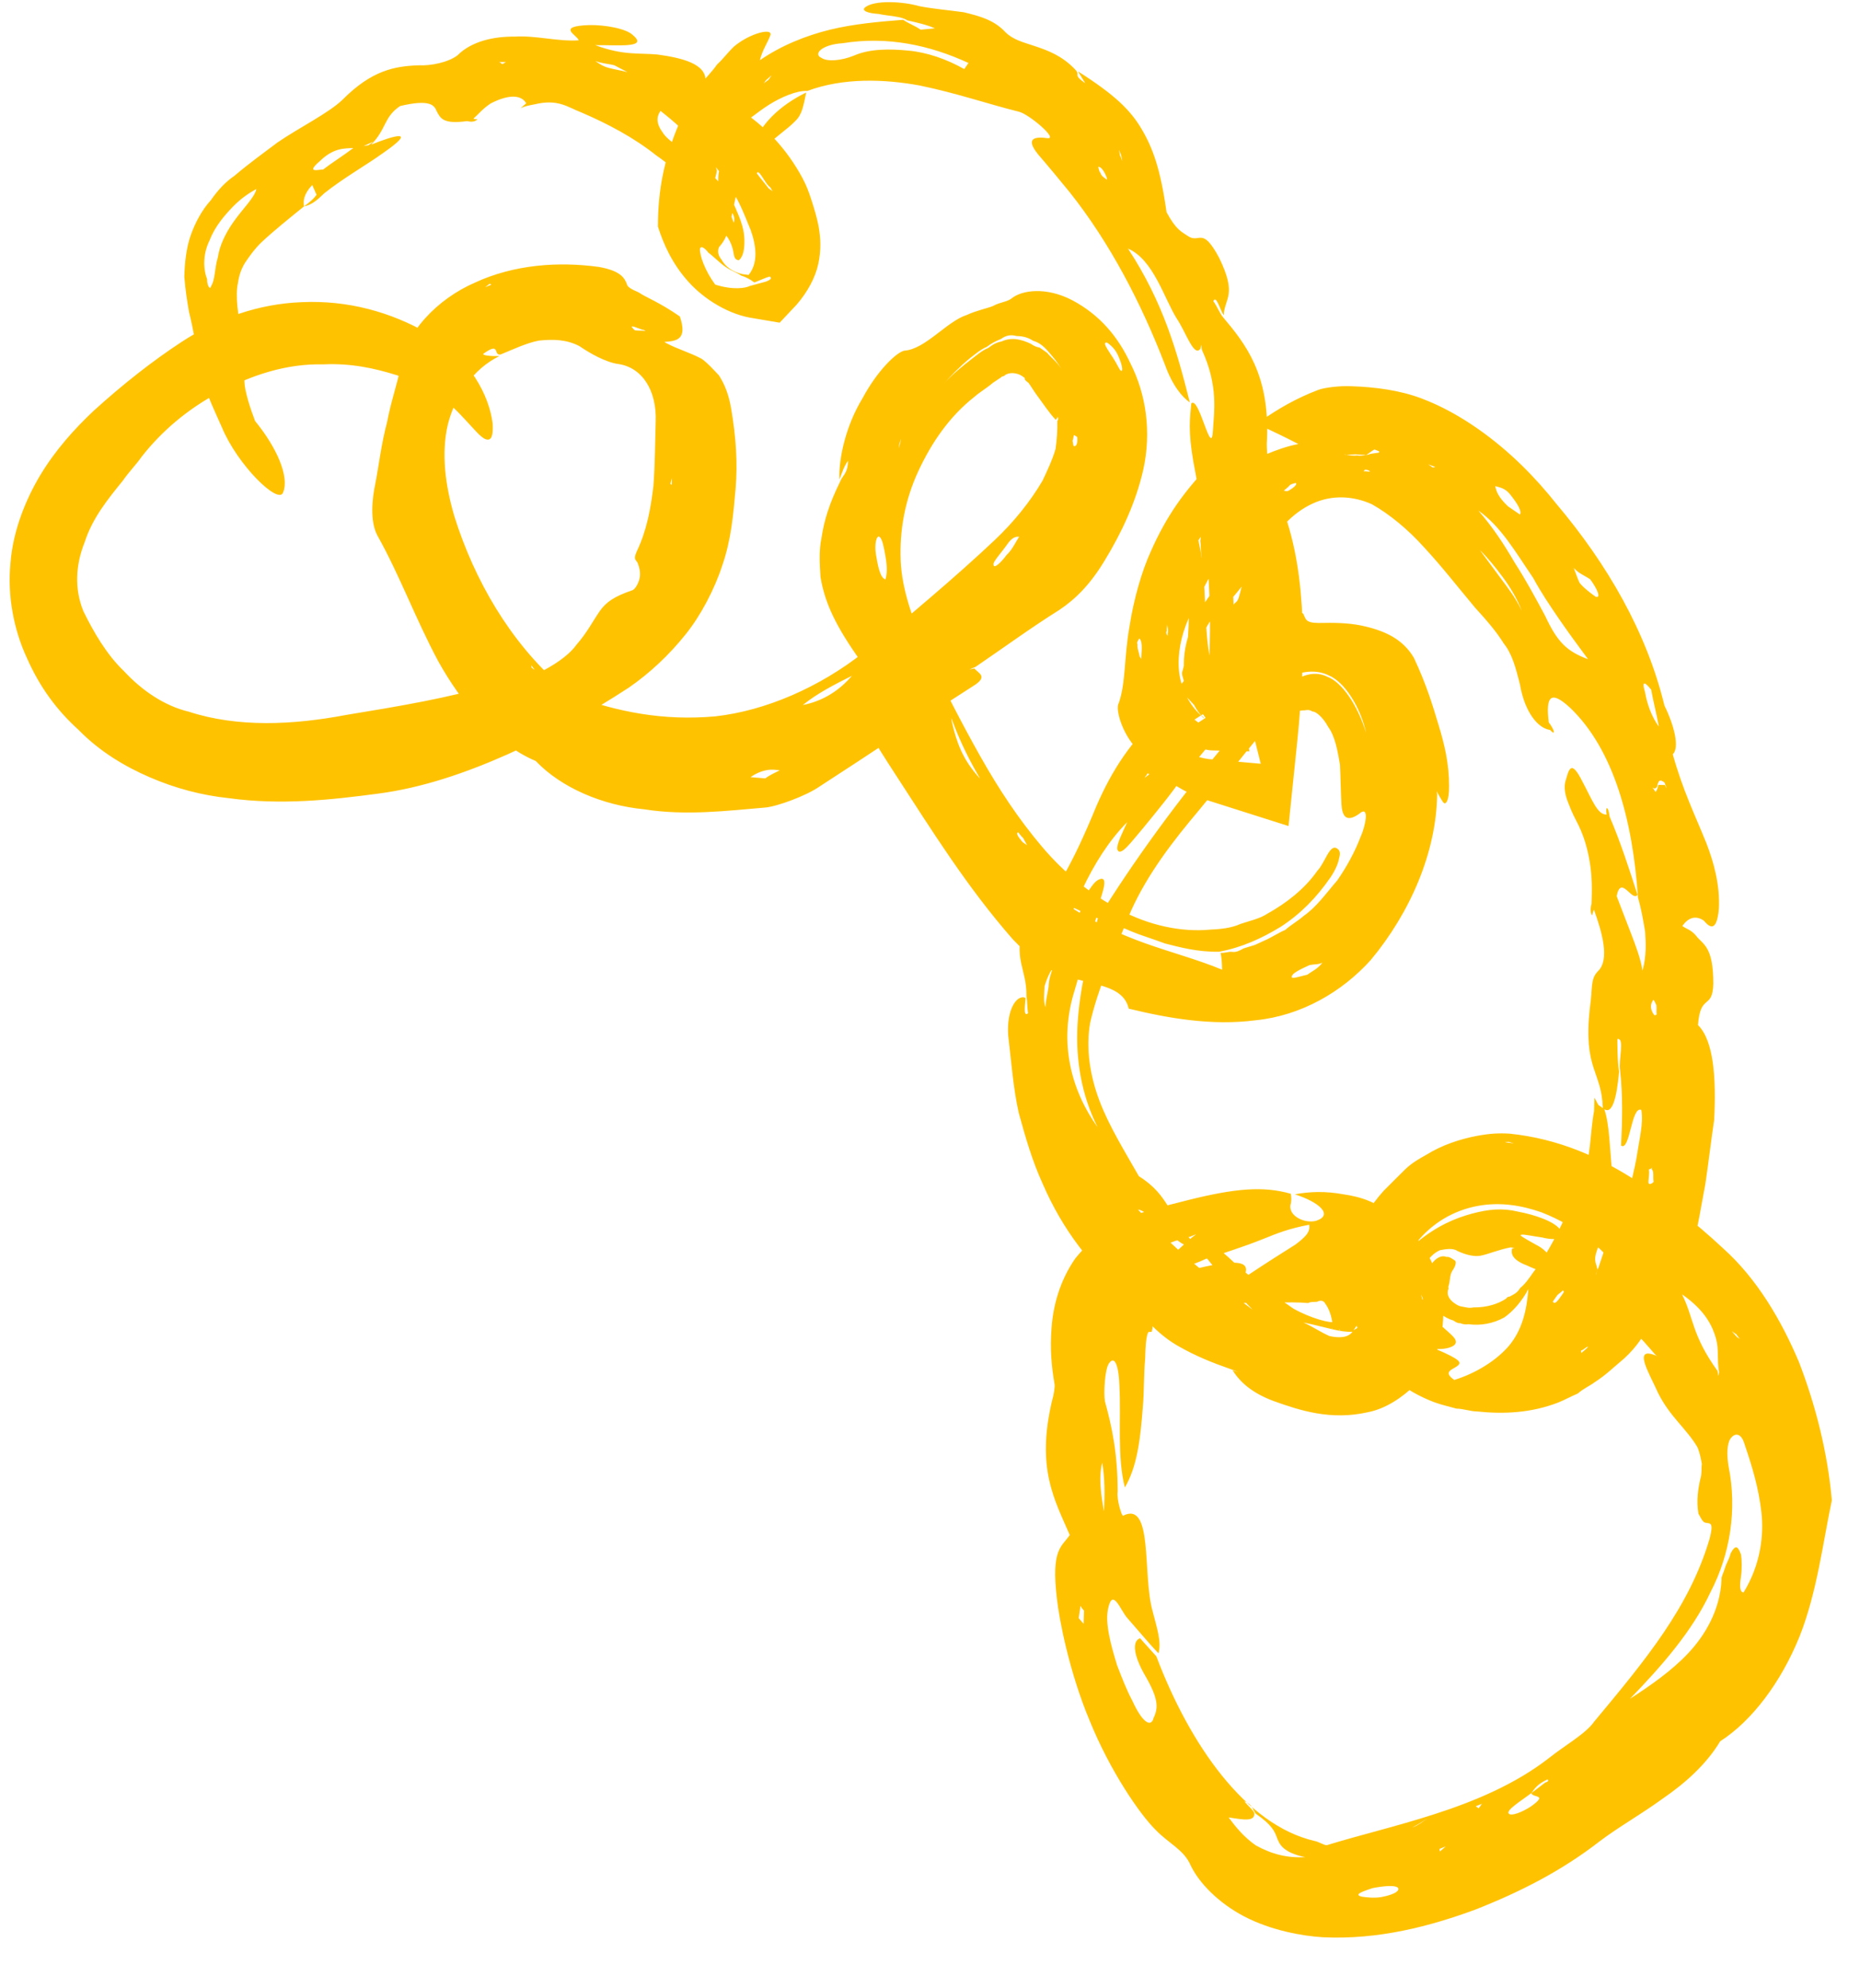 <svg xmlns="http://www.w3.org/2000/svg" fill="none" viewBox="0 0 29 31" height="31" width="29">
<path fill="#FFC200" d="M4.414 7.678C4.345 7.877 3.705 7.255 3.459 6.662C3.325 6.357 3.138 5.98 3.106 5.676C3.058 5.396 3.01 5.116 2.946 4.86C2.919 4.7 2.892 4.54 2.874 4.316C2.879 4.108 2.902 3.877 2.97 3.678C3.039 3.479 3.148 3.273 3.286 3.123C3.402 2.956 3.524 2.83 3.653 2.743C3.904 2.53 4.106 2.389 4.324 2.223C4.655 1.995 5.128 1.761 5.339 1.556C5.795 1.097 6.153 1.029 6.542 1.018C6.707 1.027 6.986 0.975 7.131 0.864C7.359 0.635 7.717 0.567 8.026 0.571C8.351 0.55 8.697 0.65 9.022 0.629C9.008 0.549 8.656 0.41 9.187 0.391C9.432 0.386 9.771 0.446 9.871 0.551C10.111 0.753 9.63 0.7 9.281 0.704C9.72 0.868 9.959 0.823 10.251 0.85C10.63 0.902 11.015 0.994 11 1.265C10.997 1.369 11.41 1.621 11.62 1.767C11.946 1.994 12.269 2.325 12.511 2.775C12.571 2.887 12.608 2.984 12.652 3.12C12.695 3.256 12.739 3.392 12.767 3.552C12.794 3.712 12.805 3.896 12.759 4.111C12.714 4.326 12.589 4.557 12.417 4.754L12.156 5.031L11.755 4.963C11.376 4.911 10.986 4.675 10.733 4.393C10.479 4.111 10.345 3.806 10.258 3.533C10.258 2.934 10.365 2.48 10.552 2.011C10.654 1.765 10.779 1.535 10.944 1.297C11.009 1.202 11.099 1.123 11.181 1.004C11.27 0.925 11.336 0.83 11.442 0.727C11.693 0.514 12.068 0.423 12.008 0.558C11.966 0.669 11.883 0.788 11.848 0.939C12.178 0.711 12.563 0.556 12.937 0.464C13.312 0.372 13.716 0.337 14.082 0.309C14.175 0.373 14.261 0.398 14.354 0.463L14.577 0.442C14.444 0.384 14.294 0.351 14.145 0.317C14.051 0.252 13.845 0.25 13.696 0.217C13.53 0.207 13.42 0.166 13.493 0.111C13.639 0 14.073 0.021 14.333 0.096C14.545 0.138 14.774 0.156 15.027 0.191C15.263 0.249 15.498 0.308 15.675 0.501C15.799 0.623 15.948 0.656 16.144 0.722C16.34 0.788 16.56 0.87 16.76 1.08C16.86 1.185 16.711 1.151 16.921 1.298L16.807 1.113C17.383 1.478 17.629 1.72 17.803 2.018C17.977 2.315 18.095 2.644 18.188 3.308C18.339 3.589 18.425 3.614 18.518 3.678C18.705 3.808 18.737 3.513 19.008 4.019C19.293 4.605 19.094 4.643 19.079 4.914C19.025 4.842 18.961 4.586 18.918 4.697C18.972 4.769 19.009 4.866 19.062 4.938C19.423 5.365 19.79 5.832 19.755 6.83C19.721 7.229 19.898 7.67 20.009 7.959C20.393 9.001 20.349 10.31 20.229 11.53L20.09 12.879L18.787 12.465C18.308 12.308 17.922 11.969 17.678 11.623C17.471 11.373 17.393 11.037 17.442 10.965C17.553 10.655 17.525 10.248 17.609 9.777C17.677 9.331 17.807 8.893 17.942 8.599C18.06 8.329 18.201 8.075 18.35 7.861C18.498 7.647 18.703 7.402 18.914 7.196C19.353 6.762 19.895 6.328 20.551 6.08C20.647 6.041 20.909 6.012 21.075 6.022C21.447 6.034 21.826 6.086 22.155 6.209C22.484 6.332 22.78 6.503 23.037 6.682C23.549 7.039 23.95 7.458 24.264 7.853C25.061 8.796 25.674 9.857 25.951 11.001C26.109 11.322 26.187 11.659 26.081 11.761C26.24 12.33 26.428 12.707 26.606 13.149C26.717 13.437 26.818 13.79 26.8 14.165C26.765 14.564 26.642 14.443 26.565 14.354C26.449 14.273 26.329 14.295 26.23 14.438C26.3 14.487 26.363 14.495 26.44 14.584C26.547 14.729 26.713 14.739 26.713 15.338C26.701 15.753 26.511 15.479 26.474 15.982C26.72 16.224 26.76 16.815 26.726 17.462C26.678 17.781 26.637 18.14 26.589 18.459C26.524 18.801 26.476 19.12 26.388 19.447C26.245 20.052 26.073 19.651 25.893 20.16C25.765 20.494 25.717 20.813 25.328 21.176C25.166 21.31 25.043 21.436 24.858 21.554C24.785 21.609 24.689 21.648 24.6 21.727C24.504 21.766 24.391 21.829 24.295 21.867C23.871 22.031 23.443 22.05 23.025 22.006C22.922 22.004 22.812 21.963 22.709 21.962C22.623 21.937 22.474 21.904 22.364 21.863C22.145 21.78 21.918 21.658 21.748 21.505C21.368 21.205 21.127 20.755 21.045 20.275C20.943 19.675 21.142 19.038 21.575 18.564C21.68 18.461 21.802 18.335 21.908 18.232C22.014 18.13 22.126 18.067 22.239 18.004C22.48 17.855 22.752 17.762 23.031 17.709C23.23 17.672 23.372 17.665 23.538 17.675C24.312 17.755 24.937 18.049 25.443 18.366C25.949 18.683 26.422 19.048 26.862 19.46C27.396 19.937 27.774 20.587 28.049 21.237C28.308 21.911 28.494 22.64 28.561 23.391C28.424 24.036 28.332 24.818 28.06 25.509C27.771 26.225 27.32 26.827 26.82 27.149C26.596 27.522 26.256 27.814 25.925 28.042C25.578 28.294 25.24 28.482 24.949 28.702C24.351 29.167 23.709 29.495 22.997 29.775C22.301 30.031 21.495 30.246 20.626 30.204C20.294 30.185 19.805 30.092 19.4 29.88C18.994 29.668 18.693 29.353 18.566 29.088C18.462 28.839 18.219 28.741 18.019 28.531C17.772 28.289 17.308 27.613 16.989 26.827C16.676 26.081 16.516 25.265 16.478 24.921C16.388 24.154 16.547 24.123 16.679 23.933C16.441 23.38 16.153 22.897 16.403 21.838C16.43 21.75 16.449 21.623 16.442 21.583C16.394 21.303 16.37 21.039 16.395 20.704C16.419 20.369 16.517 19.979 16.764 19.622C17.035 19.282 17.389 19.07 17.677 18.953C18.005 18.829 18.283 18.776 18.539 18.707C19.248 18.531 19.692 18.488 20.125 18.612C20.131 18.652 20.138 18.692 20.128 18.756C20.06 18.955 20.349 19.086 20.525 19.032C20.797 18.939 20.556 18.737 20.188 18.621C20.426 18.576 20.672 18.57 20.948 18.621C21.074 18.639 21.223 18.672 21.356 18.729C21.489 18.787 21.646 18.86 21.769 18.981C22.009 19.184 22.216 19.433 22.35 19.738C22.484 20.043 22.546 20.403 22.472 20.81C22.416 21.088 22.282 21.383 22.07 21.588C21.859 21.793 21.601 21.966 21.323 22.019C20.749 22.148 20.27 21.992 19.855 21.843C19.526 21.72 19.332 21.55 19.219 21.365L19.305 21.39L19.195 21.349C18.89 21.242 18.647 21.144 18.374 20.989C18.101 20.834 17.854 20.592 17.61 20.246C17.014 19.761 16.563 19.165 16.258 18.459C16.093 18.098 15.992 17.745 15.884 17.353C15.799 16.977 15.77 16.569 15.719 16.145C15.69 15.738 15.855 15.5 15.988 15.557C15.995 15.597 15.94 15.876 16.029 15.797C16.015 15.717 16.018 15.613 16.004 15.533C16.009 15.078 15.789 14.996 15.965 14.343C16.087 14.217 16.21 14.09 16.315 13.988C16.421 13.885 16.503 13.766 16.586 13.647C16.744 13.369 16.895 13.052 17.098 12.559C17.334 12.018 17.641 11.527 18.143 11.101L17.992 11.418L17.834 11.696C17.98 11.586 17.966 11.506 18.032 11.411L18.143 11.101C18.278 10.807 18.532 10.49 18.839 10.246C19.163 9.978 19.534 9.742 19.981 9.595C20.253 9.502 20.323 9.551 20.329 9.591C20.36 9.647 20.35 9.711 20.556 9.713C20.801 9.708 21.007 9.71 21.22 9.752C21.582 9.828 21.871 9.959 22.045 10.257C22.24 10.674 22.334 10.986 22.428 11.299C22.523 11.611 22.594 11.907 22.593 12.259C22.594 12.506 22.537 12.538 22.514 12.521C22.491 12.505 22.43 12.393 22.4 12.336L22.387 12.257L22.407 12.377C22.398 13.287 21.985 14.232 21.371 14.969C20.922 15.467 20.287 15.835 19.58 15.907C18.897 15.996 18.22 15.877 17.598 15.726C17.513 15.35 17.022 15.361 16.607 15.213C16.324 15.122 16.091 14.959 15.791 14.645C15.077 13.83 14.538 12.962 13.953 12.062C13.284 11.032 13.294 10.968 13.43 10.323C13.026 9.76 12.861 9.399 12.793 8.999C12.782 8.815 12.764 8.591 12.81 8.376C12.848 8.121 12.927 7.858 13.095 7.517C13.137 7.405 13.217 7.39 13.222 7.183C13.156 7.278 13.13 7.365 13.088 7.477C13.073 7.149 13.19 6.631 13.447 6.211C13.68 5.774 13.981 5.49 14.1 5.467C14.425 5.447 14.761 5.011 15.073 4.911C15.225 4.841 15.384 4.81 15.48 4.772C15.593 4.709 15.696 4.71 15.769 4.655C15.931 4.521 16.312 4.469 16.718 4.681C17.147 4.909 17.431 5.248 17.625 5.665C17.873 6.155 17.953 6.739 17.826 7.32C17.709 7.838 17.482 8.315 17.226 8.735C17.002 9.108 16.774 9.337 16.516 9.51C16.089 9.777 15.669 10.084 15.209 10.398L15.113 10.437L15.193 10.422C15.246 10.494 15.419 10.544 15.178 10.693C14.307 11.251 13.59 11.738 12.776 12.264C12.574 12.406 12.11 12.577 11.928 12.591C11.341 12.64 10.697 12.721 10.043 12.618C9.395 12.555 8.754 12.285 8.353 11.865C7.712 11.595 7.191 10.95 6.836 10.316C6.474 9.641 6.239 8.984 5.884 8.349C5.763 8.124 5.804 7.765 5.85 7.55C5.905 7.271 5.946 6.912 6.034 6.586C6.099 6.243 6.21 5.933 6.239 5.742C6.31 5.191 6.815 4.662 7.408 4.405C8.017 4.124 8.707 4.075 9.338 4.162C9.677 4.222 9.737 4.334 9.774 4.43C9.781 4.47 9.827 4.503 9.96 4.56C10.077 4.641 10.273 4.707 10.6 4.934C10.724 5.303 10.542 5.317 10.359 5.331C10.266 5.266 10.133 5.209 10.04 5.144C10 5.151 9.75 5.013 9.897 5.15C9.96 5.159 10 5.151 10.063 5.16C10.173 5.201 10.266 5.266 10.383 5.347C10.585 5.453 10.735 5.487 10.938 5.593C11.031 5.658 11.108 5.746 11.208 5.851C11.291 5.98 11.359 6.132 11.4 6.372C11.475 6.812 11.503 7.22 11.469 7.619C11.434 8.018 11.4 8.417 11.262 8.814C11.141 9.188 10.924 9.601 10.687 9.894C10.433 10.211 10.132 10.495 9.801 10.723C9.173 11.132 8.554 11.476 7.905 11.765C7.256 12.053 6.577 12.285 5.893 12.374C5.17 12.47 4.384 12.557 3.564 12.444C3.146 12.4 2.737 12.292 2.338 12.12C1.939 11.948 1.549 11.712 1.226 11.381C0.886 11.074 0.618 10.712 0.417 10.254C0.223 9.837 0.11 9.301 0.164 8.774C0.202 8.272 0.405 7.779 0.629 7.406C0.869 7.009 1.163 6.685 1.464 6.401C1.926 5.983 2.379 5.628 2.822 5.337C3.395 4.96 4.034 4.736 4.708 4.711C5.421 4.679 6.089 4.862 6.681 5.203C7.344 5.594 7.629 6.18 7.681 6.604C7.691 6.787 7.665 6.875 7.579 6.85C7.492 6.825 7.386 6.68 7.185 6.471C6.908 6.172 6.549 5.993 6.197 5.853C5.828 5.737 5.466 5.661 5.038 5.681C4.46 5.667 3.917 5.852 3.427 6.111C2.937 6.369 2.524 6.716 2.204 7.127C2.122 7.246 2.016 7.349 1.917 7.492C1.679 7.785 1.442 8.077 1.321 8.451C1.177 8.809 1.159 9.184 1.3 9.529C1.457 9.85 1.661 10.204 1.931 10.462C2.208 10.761 2.558 11.004 2.943 11.096C3.705 11.344 4.561 11.305 5.396 11.147C6.215 11.012 6.995 10.884 7.737 10.661L7.81 10.606L7.889 10.591L7.8 10.669C8.244 10.626 8.807 10.313 8.988 10.052C9.16 9.854 9.235 9.695 9.351 9.528C9.45 9.386 9.579 9.299 9.85 9.206C9.89 9.199 9.94 9.127 9.966 9.04C9.992 8.952 9.978 8.872 9.941 8.776C9.911 8.72 9.871 8.727 9.93 8.592C10.082 8.275 10.146 7.932 10.188 7.573C10.213 7.238 10.214 6.887 10.223 6.575C10.243 6.096 10.016 5.727 9.637 5.675C9.448 5.649 9.198 5.51 9.035 5.397C8.832 5.291 8.627 5.288 8.404 5.31C8.205 5.348 7.997 5.449 7.805 5.527C7.685 5.55 7.81 5.319 7.536 5.516C7.519 5.54 7.646 5.557 7.788 5.551C7.58 5.652 7.401 5.81 7.269 6C7.138 6.191 7.046 6.373 6.984 6.612C6.876 7.066 6.942 7.57 7.087 8.059C7.4 9.052 7.953 10 8.726 10.68C8.796 10.728 8.809 10.808 8.896 10.833C9.641 11.105 10.341 11.24 11.151 11.169C11.937 11.082 12.778 10.715 13.466 10.172C13.829 9.896 14.17 9.604 14.51 9.313C14.851 9.021 15.208 8.705 15.508 8.421C15.809 8.137 16.063 7.82 16.254 7.495C16.329 7.336 16.405 7.177 16.457 7.002C16.476 6.874 16.489 6.707 16.485 6.563C16.501 6.539 16.501 6.539 16.494 6.499C16.478 6.523 16.478 6.523 16.462 6.547C16.361 6.442 16.278 6.313 16.171 6.168C16.117 6.096 16.087 6.04 16.034 5.967C16.011 5.951 15.964 5.919 15.98 5.895C15.957 5.879 15.957 5.879 15.934 5.862C15.864 5.814 15.738 5.796 15.665 5.852C15.649 5.875 15.625 5.859 15.609 5.883L15.48 5.969C15.39 6.048 15.278 6.111 15.189 6.19C14.809 6.489 14.528 6.893 14.318 7.346C14.108 7.799 14.024 8.269 14.043 8.741C14.062 9.212 14.247 9.693 14.455 10.19C14.71 10.72 14.988 11.266 15.282 11.788C15.577 12.311 15.881 12.769 16.242 13.196C16.602 13.623 17.005 13.939 17.458 14.184C17.91 14.428 18.422 14.537 18.866 14.494C19.009 14.488 19.192 14.474 19.344 14.404C19.48 14.357 19.639 14.327 19.768 14.241C20.049 14.084 20.34 13.863 20.538 13.578C20.66 13.452 20.732 13.149 20.848 13.23C20.895 13.262 20.902 13.303 20.876 13.39C20.866 13.454 20.823 13.565 20.741 13.684C20.527 13.993 20.282 14.246 19.968 14.45C19.67 14.631 19.366 14.771 19.008 14.839C18.659 14.843 18.4 14.769 18.164 14.71C17.945 14.628 17.772 14.578 17.639 14.521C17.349 14.39 17.05 14.323 16.598 14.079C16.994 14.354 17.44 14.559 17.855 14.707C18.271 14.855 18.68 14.963 19.055 15.119C19.051 14.975 19.045 14.935 19.031 14.855C19.094 14.864 19.15 14.833 19.213 14.841C19.276 14.85 19.333 14.819 19.389 14.787L19.565 14.733L19.717 14.663C19.813 14.624 19.942 14.538 20.038 14.499C20.127 14.42 20.24 14.357 20.329 14.278C20.531 14.137 20.679 13.923 20.851 13.725C20.999 13.511 21.124 13.281 21.209 13.058C21.285 12.899 21.366 12.533 21.188 12.691C20.986 12.832 20.925 12.72 20.915 12.536C20.904 12.352 20.902 12.105 20.892 11.921C20.858 11.721 20.817 11.481 20.71 11.336C20.619 11.167 20.503 11.086 20.463 11.094C20.416 11.061 20.376 11.069 20.337 11.076C20.273 11.068 20.138 11.114 20.002 11.161C19.906 11.2 19.777 11.286 19.711 11.381C19.318 11.848 18.949 12.331 18.556 12.798C18.131 13.312 17.768 13.836 17.555 14.392C17.352 14.885 17.116 15.426 16.998 15.943C16.924 16.35 16.999 16.79 17.147 17.175C17.295 17.56 17.523 17.929 17.757 18.339C18.24 18.64 18.238 18.991 18.561 19.322C18.572 19.506 18.409 19.392 18.239 19.239C18.069 19.085 17.869 18.875 17.743 18.858C18.25 19.422 18.8 19.876 19.529 20.419C19.106 19.983 18.845 19.66 18.608 19.355C18.73 19.228 18.97 19.43 19.264 19.705C19.41 19.842 19.573 19.956 19.744 20.109C19.907 20.223 20.047 20.32 20.163 20.401C20.436 20.556 20.758 20.639 20.815 20.608C20.815 20.608 20.815 20.608 20.821 20.648L20.798 20.632C20.928 20.793 20.875 20.721 20.898 20.737C20.875 20.721 20.875 20.721 20.835 20.728C20.812 20.712 20.749 20.703 20.772 20.719C20.788 20.696 20.771 20.472 20.664 20.327C20.634 20.271 20.594 20.278 20.554 20.286C20.538 20.31 20.451 20.285 20.395 20.316C20.103 20.289 19.698 20.325 19.224 20.311C18.985 20.357 18.713 20.45 18.491 20.471C18.275 20.533 18.116 20.563 17.974 20.569C17.964 20.633 17.978 20.713 17.961 20.737C17.968 20.777 17.945 20.761 17.905 20.768C17.872 20.816 17.859 20.983 17.854 21.191C17.832 21.422 17.84 21.71 17.818 21.941C17.78 22.444 17.729 22.866 17.538 23.192C17.417 22.719 17.48 22.129 17.454 21.618C17.446 21.33 17.389 21.114 17.29 21.257C17.224 21.352 17.206 21.727 17.227 21.847C17.335 22.239 17.426 22.656 17.426 23.255C17.407 23.382 17.494 23.654 17.511 23.631C17.984 23.396 17.81 24.544 17.969 25.113C18.034 25.369 18.114 25.602 18.062 25.777C17.962 25.672 17.885 25.583 17.808 25.494C17.732 25.406 17.655 25.317 17.578 25.229C17.478 25.124 17.354 24.755 17.282 25.058C17.22 25.297 17.321 25.649 17.416 25.961C17.49 26.154 17.564 26.346 17.654 26.515C17.819 26.876 17.951 26.933 17.987 26.782C18.063 26.623 18.059 26.479 17.855 26.126C17.681 25.828 17.64 25.588 17.776 25.542C17.852 25.631 17.952 25.736 18.029 25.824C18.554 27.211 19.422 28.451 20.492 28.702C20.555 28.71 20.649 28.775 20.689 28.768C21.215 28.606 21.749 28.484 22.372 28.283C22.995 28.082 23.628 27.817 24.153 27.408C24.388 27.219 24.726 27.031 24.857 26.84C25.675 25.859 26.339 25.052 26.652 24.001C26.74 23.675 26.634 23.777 26.564 23.729C26.541 23.712 26.511 23.656 26.481 23.6C26.447 23.4 26.476 23.209 26.511 23.057C26.538 22.97 26.524 22.89 26.534 22.826C26.52 22.746 26.506 22.666 26.469 22.57C26.295 22.272 26.039 22.094 25.851 21.717C25.717 21.412 25.436 20.97 25.835 21.142L25.882 21.174L25.812 21.125C25.581 20.859 25.298 20.521 24.992 20.414C24.467 20.224 24.449 20.001 24.288 19.783C24.364 19.624 24.584 19.707 24.924 20.014C25.07 20.151 25.257 20.281 25.383 20.298C25.532 20.332 25.459 20.139 25.345 19.954C25.064 19.512 24.607 19.124 24.035 18.902C23.73 18.795 23.391 18.735 23.033 18.803C22.674 18.871 22.337 19.059 22.083 19.376C22.407 19.108 22.695 18.991 22.95 18.922C23.205 18.853 23.428 18.832 23.664 18.89C23.939 18.941 24.245 19.048 24.329 19.177C24.412 19.305 24.276 19.352 24.041 19.293C23.914 19.276 23.765 19.243 23.725 19.25C23.685 19.258 23.709 19.274 23.958 19.412C24.138 19.502 24.205 19.655 24.305 19.759C24.239 19.855 24.12 19.877 23.807 19.73C23.588 19.648 23.551 19.552 23.577 19.464L23.617 19.457L23.553 19.448C23.355 19.486 23.202 19.556 23.083 19.578C23.003 19.594 22.877 19.576 22.721 19.503C22.651 19.454 22.532 19.477 22.452 19.492C22.356 19.531 22.25 19.633 22.175 19.792C22.132 19.904 22.129 20.007 22.15 20.127C22.167 20.351 22.321 20.529 22.468 20.666C22.638 20.819 22.707 20.868 22.698 20.932C22.688 20.996 22.552 21.042 22.386 21.032C22.785 21.204 22.792 21.244 22.72 21.299C22.647 21.355 22.488 21.385 22.674 21.515C23.025 21.407 23.34 21.202 23.528 20.981C23.732 20.735 23.804 20.433 23.829 20.098C23.737 20.28 23.582 20.454 23.453 20.541C23.284 20.635 23.085 20.672 22.896 20.646C22.856 20.654 22.793 20.645 22.769 20.629C22.73 20.637 22.683 20.604 22.66 20.588C22.573 20.563 22.527 20.531 22.457 20.482C22.34 20.401 22.25 20.232 22.246 20.088C22.239 20.049 22.232 20.009 22.242 19.945C22.247 19.737 22.419 19.539 22.552 19.597C22.592 19.589 22.638 19.622 22.685 19.654C22.708 19.67 22.699 19.734 22.649 19.805C22.6 19.877 22.613 19.957 22.587 20.044C22.571 20.068 22.594 20.084 22.578 20.108C22.552 20.196 22.605 20.268 22.675 20.317C22.722 20.349 22.745 20.365 22.808 20.374C22.871 20.383 22.894 20.399 22.974 20.384C23.18 20.386 23.355 20.332 23.484 20.246C23.501 20.222 23.501 20.222 23.541 20.214L23.597 20.183C23.653 20.152 23.67 20.128 23.703 20.08C23.775 20.025 23.841 19.93 23.907 19.835C24.194 19.471 24.43 18.93 24.667 18.39C24.811 18.032 24.789 17.665 24.854 17.322L24.86 17.114L24.92 17.227C24.943 17.243 24.966 17.259 25.013 17.292C25.094 17.524 25.099 17.915 25.131 18.219C25.162 18.523 25.203 18.763 25.402 18.725C25.401 18.478 25.486 18.255 25.524 18C25.563 17.745 25.625 17.506 25.591 17.306C25.434 17.232 25.415 17.959 25.275 17.861C25.293 17.486 25.304 17.071 25.259 16.687C25.232 16.527 25.336 16.177 25.217 16.2C25.217 16.2 25.215 16.551 25.243 16.711C25.208 17.11 25.137 17.413 24.99 17.275C24.974 16.7 24.682 16.673 24.787 15.724C24.835 15.405 24.791 15.269 24.913 15.143C25.108 14.961 24.97 14.512 24.852 14.184C24.835 14.207 24.826 14.271 24.826 14.271C24.802 14.255 24.789 14.175 24.815 14.087C24.821 13.88 24.826 13.672 24.785 13.432C24.751 13.232 24.694 13.016 24.573 12.791C24.513 12.679 24.476 12.582 24.439 12.486C24.402 12.39 24.381 12.27 24.407 12.182C24.46 12.007 24.489 11.816 24.676 12.193C24.827 12.475 24.908 12.707 25.05 12.7C25.044 12.661 25.037 12.62 25.053 12.597C25.077 12.613 25.083 12.653 25.097 12.733C25.268 13.134 25.4 13.543 25.531 13.951C25.449 14.07 25.271 13.629 25.206 13.972C25.28 14.164 25.354 14.357 25.428 14.549C25.502 14.742 25.576 14.934 25.61 15.134C25.672 14.895 25.661 14.711 25.65 14.528C25.616 14.328 25.589 14.168 25.538 13.991C25.459 12.809 25.165 11.688 24.478 11.033C24.162 10.742 24.102 10.878 24.147 11.261C24.254 11.406 24.245 11.47 24.168 11.381C23.979 11.355 23.772 11.106 23.697 10.666C23.632 10.409 23.575 10.193 23.445 10.032C23.331 9.847 23.177 9.67 23 9.476C22.717 9.138 22.48 8.832 22.203 8.533C21.949 8.251 21.663 8.016 21.39 7.862C21.1 7.731 20.768 7.711 20.464 7.852C20.159 7.992 19.898 8.269 19.731 8.61C19.655 8.769 19.54 8.936 19.401 9.086C19.286 9.252 19.18 9.355 19.163 9.379C18.872 9.599 18.698 9.901 18.706 10.188C18.691 10.46 18.842 10.741 19.021 10.831C19.045 10.847 19.075 10.903 19.081 10.943C19.121 10.936 19.154 10.888 19.171 10.864L18.228 11.477C18.221 11.437 18.214 11.397 18.217 11.293C18.21 11.253 18.26 11.182 18.26 11.182C18.339 11.167 18.343 11.31 18.371 11.47L19.128 10.976L19.105 10.959C19.039 11.055 18.926 11.117 18.787 11.02C18.63 10.946 18.47 10.729 18.462 10.441C18.444 10.218 18.489 10.002 18.575 9.78C18.709 9.486 18.858 9.272 18.996 9.122C19.112 8.955 19.194 8.836 19.244 8.765C19.335 8.582 19.275 8.47 19.194 8.237C19.237 8.126 19.303 8.031 19.346 7.92C19.395 7.848 19.484 7.769 19.534 7.698C19.55 7.674 19.55 7.674 19.567 7.65C19.477 7.729 19.412 7.824 19.346 7.92C19.28 8.015 19.237 8.126 19.194 8.237C19.08 8.651 18.8 9.056 18.531 9.644C18.413 9.914 18.358 10.193 18.382 10.457C18.407 10.72 18.534 10.985 18.727 11.155C18.804 11.244 18.898 11.309 19.024 11.326L18.782 11.475C18.778 11.331 18.797 11.204 18.751 11.171C18.611 11.074 18.419 10.553 18.429 10.489C18.638 9.788 18.467 8.788 18.513 7.974C18.868 8.609 18.733 9.502 18.856 10.222C18.9 9.16 18.793 8.169 18.605 7.193C18.523 6.713 18.552 6.522 18.574 6.29C18.697 6.164 18.891 7.18 18.912 6.701C18.927 6.43 19.001 6.023 18.739 5.454L18.726 5.374L18.716 5.437C18.617 5.58 18.486 5.171 18.349 4.97C18.151 4.657 17.986 4.048 17.587 3.876C18.142 4.72 18.358 5.505 18.551 6.274C18.434 6.193 18.281 6.016 18.163 5.687C17.793 4.725 17.304 3.785 16.677 2.996C16.546 2.835 16.339 2.585 16.186 2.408C16.056 2.246 16.012 2.11 16.327 2.154C16.517 2.18 16.037 1.775 15.887 1.742C15.415 1.625 14.913 1.451 14.339 1.333C13.787 1.232 13.147 1.209 12.587 1.418C12.421 1.409 12.172 1.518 11.987 1.635C11.802 1.753 11.623 1.911 11.455 2.005C11.286 2.099 11.213 2.154 11.147 2.249C11.121 2.337 11.118 2.441 11.176 2.657C11.183 2.697 11.081 2.943 11.194 2.881C11.203 2.817 11.189 2.737 11.216 2.649C11.261 2.434 11.33 2.235 11.461 2.045C11.538 2.134 11.632 2.199 11.732 2.303C11.836 1.953 12.153 1.645 12.57 1.442C12.525 1.657 12.506 1.785 12.4 1.887C12.278 2.014 12.092 2.132 11.808 2.392C11.597 2.597 11.492 2.948 11.437 3.227C11.382 3.505 11.353 3.697 11.215 3.847C11.198 3.871 11.172 3.958 11.249 4.047C11.309 4.159 11.426 4.241 11.575 4.274L11.701 4.291L11.662 4.299C11.833 4.101 11.786 3.821 11.705 3.589C11.601 3.34 11.52 3.108 11.359 2.89C11.079 2.448 10.725 2.061 10.298 1.729C10.232 1.824 10.23 1.928 10.337 2.073C10.42 2.201 10.623 2.307 10.886 2.526C11.15 2.744 11.38 3.01 11.491 3.299C11.558 3.451 11.602 3.588 11.606 3.731C11.61 3.875 11.591 4.003 11.518 4.058C11.455 4.049 11.448 4.009 11.434 3.929C11.421 3.849 11.384 3.753 11.33 3.681C11.237 3.616 11.223 3.536 11.203 3.416C10.929 3.013 10.605 2.683 10.232 2.423C9.876 2.14 9.47 1.928 9.071 1.756C8.851 1.673 8.705 1.536 8.33 1.628C8.25 1.643 8.171 1.658 8.115 1.689L8.204 1.611C8.143 1.498 7.971 1.448 7.65 1.613C7.521 1.699 7.471 1.77 7.382 1.849C7.405 1.865 7.445 1.858 7.445 1.858C7.428 1.882 7.372 1.913 7.286 1.888C6.904 1.94 6.867 1.844 6.807 1.731C6.77 1.635 6.693 1.546 6.239 1.653C5.981 1.826 6.032 2.002 5.788 2.255C6.172 2.1 6.507 2.015 5.974 2.385C5.7 2.582 5.362 2.77 5.055 3.014C4.949 3.117 4.86 3.195 4.74 3.218C4.813 3.163 4.886 3.108 4.935 3.037L4.868 2.884C4.729 3.034 4.727 3.138 4.74 3.218C4.506 3.407 4.271 3.596 4.076 3.778C3.97 3.881 3.904 3.976 3.838 4.071C3.772 4.166 3.73 4.277 3.711 4.405C3.665 4.62 3.713 4.9 3.761 5.18C3.785 5.444 3.81 5.707 3.811 5.955C3.815 6.099 3.903 6.371 3.977 6.564C4.314 6.975 4.515 7.432 4.414 7.678ZM11.358 3.242L11.439 3.474C11.465 3.387 11.435 3.33 11.358 3.242ZM10.476 7.456L10.45 7.544L10.473 7.56L10.476 7.456ZM7.564 4.478L7.66 4.439L7.637 4.423L7.564 4.478ZM8.336 10.444L8.283 10.371L8.29 10.411L8.336 10.444ZM12.157 12.01C12.094 12.002 12.031 11.993 11.951 12.008C11.872 12.023 11.776 12.062 11.703 12.117L11.932 12.136C12.005 12.08 12.101 12.041 12.157 12.01ZM13.282 10.537C13.017 10.67 12.752 10.803 12.517 10.992C12.836 10.931 13.094 10.759 13.282 10.537ZM15.89 8.369C15.827 8.361 15.77 8.392 15.704 8.487C15.622 8.606 15.483 8.756 15.49 8.796C15.487 8.9 15.643 8.726 15.692 8.655C15.781 8.576 15.84 8.441 15.89 8.369ZM16.748 6.782C16.732 6.805 16.738 6.845 16.722 6.869C16.729 6.909 16.736 6.949 16.736 6.949C16.782 6.982 16.808 6.894 16.795 6.814C16.795 6.814 16.771 6.798 16.748 6.782ZM17.262 5.342C17.199 5.333 17.229 5.389 17.313 5.518C17.366 5.59 17.427 5.703 17.457 5.759C17.51 5.832 17.513 5.728 17.446 5.575C17.409 5.479 17.355 5.407 17.262 5.342ZM14.703 5.993C14.842 5.843 15.004 5.709 15.149 5.598C15.222 5.543 15.311 5.464 15.407 5.426C15.48 5.37 15.536 5.339 15.616 5.324C15.768 5.254 15.918 5.287 16.074 5.361C16.097 5.377 16.144 5.41 16.207 5.418C16.254 5.451 16.277 5.467 16.324 5.499C16.4 5.588 16.494 5.653 16.554 5.765C16.494 5.653 16.417 5.564 16.34 5.476C16.263 5.387 16.194 5.338 16.107 5.313C16.037 5.265 15.951 5.24 15.848 5.239C15.761 5.214 15.682 5.229 15.609 5.284C15.513 5.323 15.457 5.354 15.384 5.409C15.288 5.448 15.199 5.527 15.126 5.582C14.964 5.716 14.842 5.843 14.703 5.993ZM14.011 6.992L14.037 6.904L14.047 6.84L14.021 6.928L14.011 6.992ZM13.805 9.034C13.832 8.946 13.834 8.842 13.807 8.682C13.787 8.562 13.759 8.402 13.713 8.37C13.666 8.337 13.63 8.489 13.658 8.649C13.685 8.809 13.719 9.009 13.805 9.034ZM14.397 10.573C14.416 10.445 14.366 10.269 14.268 10.061C14.231 9.964 14.168 9.956 14.182 10.036C14.203 10.156 14.223 10.276 14.267 10.412C14.311 10.548 14.381 10.597 14.397 10.573ZM15.281 12.14C15.107 11.842 14.979 11.578 14.868 11.289L14.832 11.193L14.845 11.273C14.916 11.569 15.004 11.841 15.281 12.14ZM16.013 13.178L15.952 13.065C15.929 13.049 15.876 12.977 15.876 12.977C15.836 12.984 15.866 13.04 15.943 13.129C15.966 13.145 15.989 13.162 16.013 13.178ZM20.618 15.008C20.562 15.04 20.499 15.031 20.419 15.046C20.267 15.116 20.114 15.187 20.145 15.243C20.168 15.259 20.304 15.213 20.383 15.197C20.456 15.142 20.552 15.103 20.618 15.008ZM20.09 10.235L20.17 10.22L20.163 10.18L20.09 10.235ZM20.009 10.602C20.032 10.618 20.079 10.65 20.102 10.667C20.321 10.501 20.52 10.464 20.699 10.553C20.919 10.636 21.163 10.982 21.301 11.43C21.209 11.014 20.958 10.628 20.716 10.53C20.536 10.44 20.29 10.445 20.009 10.602ZM17.846 12.128L17.919 12.072L17.895 12.056L17.846 12.128ZM17.113 17.574C16.865 17.084 16.769 16.524 16.8 15.981C16.83 15.438 16.964 14.897 17.113 14.332C17.677 13.419 18.375 12.461 19.144 11.551C19.177 11.503 19.18 11.399 19.176 11.256C18.932 11.508 18.678 11.825 18.457 12.094C18.259 12.38 18.038 12.649 17.817 12.918C17.645 13.116 17.464 13.377 17.42 13.241C17.406 13.161 17.515 12.954 17.574 12.819C16.996 13.404 16.672 14.271 16.42 15.083C16.354 15.178 16.312 15.289 16.286 15.377C16.283 15.48 16.264 15.608 16.3 15.704C16.303 15.601 16.329 15.513 16.349 15.385C16.352 15.282 16.378 15.194 16.42 15.083C16.479 14.948 16.569 14.869 16.628 14.734C16.71 14.615 16.785 14.456 16.831 14.241C16.873 14.129 16.933 13.994 16.975 13.883C17.041 13.788 17.091 13.716 17.17 13.701C17.313 13.695 17.096 14.108 17.09 14.315C16.969 14.689 16.855 15.103 16.751 15.454C16.499 16.265 16.708 17.01 17.113 17.574ZM17.304 19.293L17.234 19.244L17.171 19.235L17.241 19.284L17.304 19.293ZM19.993 20.847L19.946 20.814C19.969 20.831 19.993 20.847 19.993 20.847ZM21.087 20.763C20.905 20.777 20.686 20.695 20.323 20.619C20.48 20.692 20.596 20.773 20.729 20.831C20.879 20.864 21.021 20.858 21.087 20.763ZM22.075 20.534C22.082 20.574 22.089 20.614 22.056 20.661C22.089 20.614 22.099 20.55 22.075 20.534ZM21.18 19.981C21.27 20.15 21.288 20.374 21.245 20.485C21.236 20.549 21.219 20.573 21.203 20.596C21.17 20.644 21.137 20.691 21.104 20.739C21.16 20.708 21.216 20.676 21.249 20.629C21.282 20.581 21.315 20.534 21.325 20.47C21.328 20.366 21.27 20.15 21.18 19.981ZM18.159 19.853C18.318 19.823 18.484 19.832 18.66 19.778C19.449 19.587 19.493 19.723 19.384 19.93C19.771 19.671 20.013 19.521 20.198 19.404C20.343 19.293 20.433 19.215 20.412 19.095C20.094 19.155 19.902 19.233 19.71 19.311C19.518 19.388 19.382 19.435 19.246 19.481C19.11 19.528 18.974 19.574 18.799 19.628C18.59 19.73 18.391 19.767 18.159 19.853ZM18.066 19.788C18.033 19.835 18 19.883 17.967 19.93C18.007 19.923 18.047 19.915 18.063 19.892C18.056 19.852 18.049 19.812 18.066 19.788C18.221 19.614 18.4 19.456 18.578 19.298L18.651 19.243L18.555 19.282C18.18 19.374 18.051 19.46 18.025 19.548C17.959 19.643 18.012 19.715 18.066 19.788ZM17.982 20.258L17.998 20.234C17.945 20.162 17.915 20.106 17.861 20.033C17.802 20.168 17.929 20.186 17.982 20.258ZM17.212 23.564C17.227 23.292 17.226 23.045 17.185 22.805C17.123 23.044 17.171 23.324 17.212 23.564ZM16.895 25.317L16.901 25.109C16.877 25.093 16.847 25.037 16.847 25.037C16.837 25.101 16.828 25.165 16.818 25.228L16.895 25.317ZM20.351 28.956C19.989 28.88 19.945 28.744 19.908 28.648C19.871 28.551 19.834 28.455 19.578 28.277C19.524 28.204 19.534 28.14 19.401 28.083C19.454 28.155 19.524 28.204 19.554 28.26C19.582 28.42 19.346 28.362 19.156 28.336C19.263 28.481 19.393 28.642 19.58 28.772C19.83 28.91 20.066 28.969 20.351 28.956ZM21.787 29.426C21.74 29.394 21.598 29.4 21.399 29.438C21.263 29.485 21.087 29.539 21.237 29.572C21.3 29.581 21.426 29.598 21.545 29.576C21.784 29.53 21.834 29.459 21.787 29.426ZM22.018 28.495C22.114 28.456 22.187 28.401 22.259 28.346C22.187 28.401 22.074 28.463 22.018 28.495ZM22.54 28.788L22.444 28.827L22.451 28.867L22.54 28.788ZM23.105 28.123L23.009 28.162L23.055 28.194L23.105 28.123ZM24.128 27.743C23.976 27.813 23.927 27.884 23.877 27.956C23.732 28.066 23.49 28.215 23.52 28.271C23.55 28.328 23.742 28.25 23.872 28.163C24.146 27.967 23.891 28.036 23.877 27.956C23.95 27.901 24.023 27.846 24.095 27.79C24.135 27.783 24.152 27.759 24.128 27.743ZM26.98 22.431C26.93 22.503 26.918 22.67 26.952 22.87C27.085 23.527 26.979 24.228 26.669 24.824C26.384 25.436 25.902 25.981 25.413 26.487C25.727 26.283 26.058 26.055 26.319 25.778C26.58 25.502 26.82 25.105 26.841 24.626C26.834 24.586 26.867 24.538 26.893 24.451C26.919 24.363 26.969 24.292 26.979 24.228C27.07 24.046 27.108 24.142 27.145 24.238C27.158 24.318 27.162 24.462 27.143 24.589C27.124 24.717 27.121 24.821 27.184 24.829C27.457 24.385 27.501 23.922 27.463 23.579C27.418 23.195 27.324 22.882 27.199 22.514C27.148 22.337 27.046 22.336 26.98 22.431ZM27.001 20.755L27.078 20.843L27.125 20.876L27.071 20.803L27.001 20.755ZM26.225 20.18C26.413 20.557 26.374 20.812 26.779 21.375L26.792 21.455L26.802 21.392C26.768 21.192 26.804 21.04 26.753 20.864C26.702 20.688 26.598 20.439 26.225 20.18ZM23.393 17.785C23.416 17.801 23.456 17.794 23.479 17.81L23.605 17.827L23.519 17.802C23.479 17.81 23.416 17.801 23.393 17.785ZM21.184 19.526C21.194 19.462 21.21 19.439 21.22 19.375L21.197 19.358C21.204 19.398 21.194 19.462 21.184 19.526ZM22.154 20.271C22.217 20.28 22.163 20.207 22.126 20.111C22.096 20.055 22.043 19.983 22.003 19.99C21.956 19.958 21.93 20.045 21.991 20.158C22.037 20.19 22.114 20.279 22.154 20.271ZM21.799 21.082L21.792 21.042L21.706 21.017L21.799 21.082ZM24.762 20.994C24.723 21.002 24.69 21.049 24.65 21.057L24.657 21.097C24.673 21.073 24.729 21.042 24.762 20.994ZM24.366 20.119C24.35 20.143 24.294 20.175 24.277 20.198C24.261 20.222 24.228 20.27 24.211 20.293C24.241 20.35 24.291 20.278 24.357 20.183C24.39 20.136 24.39 20.136 24.366 20.119ZM24.401 19.721C24.385 19.744 24.368 19.768 24.352 19.792L24.375 19.808C24.391 19.784 24.408 19.761 24.401 19.721ZM25.006 19.296C25.006 19.296 24.934 19.351 24.94 19.391C24.822 19.661 24.885 19.67 24.906 19.79L24.88 19.877C24.896 19.854 24.889 19.814 24.922 19.766C24.975 19.591 25.093 19.321 25.006 19.296ZM25.708 18.233C25.722 18.313 25.696 18.401 25.702 18.441C25.709 18.481 25.765 18.45 25.782 18.426C25.768 18.346 25.794 18.258 25.748 18.226C25.781 18.178 25.748 18.226 25.708 18.233ZM25.771 15.599C25.722 15.67 25.736 15.75 25.789 15.823C25.812 15.839 25.829 15.815 25.829 15.815C25.822 15.775 25.832 15.711 25.825 15.671C25.795 15.615 25.788 15.575 25.771 15.599ZM25.838 12.262C25.822 12.286 25.805 12.309 25.759 12.277C25.782 12.293 25.812 12.349 25.812 12.349C25.828 12.326 25.845 12.302 25.855 12.238L25.957 12.239L25.988 12.295L25.951 12.199C25.904 12.167 25.858 12.134 25.838 12.262ZM25.648 10.79C25.683 10.991 25.757 11.183 25.863 11.328C25.829 11.128 25.779 10.952 25.744 10.752C25.614 10.591 25.605 10.654 25.648 10.79ZM23.727 9.524C23.654 9.332 23.54 9.147 23.433 9.002C23.326 8.857 23.196 8.696 23.072 8.575C23.179 8.72 23.286 8.864 23.393 9.009C23.5 9.154 23.63 9.315 23.727 9.524ZM24.537 8.854C24.574 8.95 24.618 9.086 24.641 9.103C24.718 9.191 24.835 9.273 24.881 9.305C24.968 9.33 24.901 9.177 24.794 9.033C24.7 8.968 24.614 8.943 24.537 8.854ZM23.049 7.96C23.28 8.226 23.447 8.483 23.621 8.78C23.788 9.038 23.939 9.319 24.09 9.6C24.284 10.017 24.431 10.155 24.76 10.278C24.599 10.06 24.439 9.843 24.302 9.642C24.165 9.441 24.028 9.24 23.907 9.015C23.633 8.613 23.399 8.203 23.049 7.96ZM23.313 7.579C23.327 7.659 23.364 7.755 23.51 7.893C23.58 7.941 23.697 8.022 23.697 8.022C23.73 7.975 23.669 7.862 23.539 7.701C23.463 7.613 23.399 7.604 23.313 7.579ZM22.269 7.24L22.339 7.289L22.379 7.282L22.269 7.24ZM21.364 7.35C21.34 7.334 21.317 7.318 21.277 7.326L21.261 7.349C21.301 7.342 21.324 7.358 21.364 7.35ZM20.928 7.082L20.991 7.091C21.054 7.1 21.117 7.108 21.157 7.101C21.22 7.109 21.26 7.102 21.339 7.087C21.396 7.055 21.625 7.074 21.429 7.008C21.372 7.039 21.356 7.063 21.299 7.094L21.134 7.084L20.991 7.091C20.968 7.075 20.951 7.098 20.928 7.082ZM20.203 7.53C20.203 7.53 20.124 7.545 20.107 7.568C20.091 7.592 20.018 7.647 20.018 7.647C20.018 7.647 20.041 7.664 20.081 7.656C20.194 7.593 20.227 7.546 20.203 7.53ZM20.243 6.923C20.04 6.817 19.884 6.744 19.728 6.67C19.46 6.907 19.361 7.049 19.335 7.137C19.309 7.224 19.332 7.241 19.412 7.226C19.548 7.179 19.885 6.991 20.243 6.923ZM18.604 8.99C18.719 8.823 18.745 8.736 18.732 8.656C18.718 8.576 18.728 8.512 18.714 8.432L18.724 8.368L18.674 8.439C18.613 8.678 18.428 9.044 18.604 8.99ZM18.207 9.912C18.2 9.872 18.217 9.848 18.21 9.808C18.203 9.768 18.203 9.768 18.196 9.728C18.203 9.768 18.186 9.792 18.193 9.832C18.177 9.855 18.184 9.895 18.207 9.912ZM17.794 10.258C17.806 10.091 17.809 9.987 17.762 9.955C17.762 9.955 17.713 10.026 17.736 10.042C17.727 10.106 17.757 10.162 17.77 10.242C17.794 10.258 17.801 10.299 17.794 10.258ZM18.508 11.073C18.599 11.241 18.755 11.315 18.795 11.307C18.844 11.236 18.791 11.164 18.667 11.043C18.544 10.921 18.46 10.793 18.404 10.824C18.387 10.848 18.431 10.984 18.508 11.073ZM19.375 11.218C19.398 11.234 19.412 11.314 19.419 11.354L19.48 11.714L18.903 11.7C18.594 11.697 18.224 11.333 18.372 11.718C18.475 11.719 18.654 11.809 18.844 11.835L19.657 11.908L19.528 11.395C19.541 11.228 19.504 11.131 19.375 11.218ZM19.316 8.71C19.246 8.661 19.212 9.06 19.233 9.428C19.266 9.38 19.29 9.396 19.316 9.309C19.368 9.134 19.44 8.831 19.316 8.71ZM17.253 2.762C17.216 2.666 17.162 2.594 17.123 2.601C17.123 2.601 17.136 2.681 17.16 2.698C17.166 2.738 17.213 2.77 17.26 2.802C17.26 2.802 17.26 2.802 17.253 2.762ZM17.447 2.333L17.46 2.413L17.497 2.51L17.483 2.43L17.447 2.333ZM12.807 0.902C12.9 0.967 13.122 0.945 13.314 0.867C13.563 0.758 13.871 0.761 14.163 0.789C14.456 0.816 14.761 0.923 15.034 1.077L15.1 0.982C14.498 0.704 13.837 0.561 13.137 0.674C12.812 0.694 12.674 0.844 12.807 0.902ZM11.909 1.299L11.982 1.244L12.031 1.173L11.942 1.252L11.909 1.299ZM12.017 4.335C12.01 4.295 11.994 4.319 11.954 4.326L11.762 4.404L11.738 4.388C11.715 4.371 11.645 4.323 11.559 4.298C11.489 4.249 11.402 4.224 11.309 4.159C11.216 4.095 11.116 3.99 11.046 3.941C10.992 3.869 10.923 3.82 10.913 3.884C10.91 3.987 10.991 4.22 11.151 4.437C11.434 4.528 11.633 4.49 11.689 4.459L11.944 4.39C12.04 4.351 12.017 4.335 12.017 4.335ZM11.8 2.703C11.853 2.776 11.93 2.865 11.984 2.937C12.007 2.953 12.03 2.969 12.053 2.986C12.03 2.969 12.023 2.929 12 2.913C11.93 2.865 11.826 2.616 11.8 2.703ZM9.282 0.951C9.352 1 9.399 1.033 9.485 1.057C9.572 1.082 9.698 1.1 9.784 1.125L9.581 1.019C9.495 0.994 9.392 0.993 9.282 0.951ZM7.786 0.967L7.832 1L7.889 0.968L7.786 0.967ZM5.668 2.278L5.748 2.263L5.821 2.208L5.668 2.278ZM5.033 2.646C5.178 2.536 5.364 2.418 5.509 2.308C5.366 2.315 5.2 2.305 4.989 2.51C4.738 2.723 5.01 2.63 5.033 2.646ZM3.289 4.464C3.355 4.369 3.344 4.185 3.397 4.01C3.426 3.819 3.518 3.636 3.633 3.47C3.781 3.256 3.976 3.074 3.996 2.947C3.883 3.009 3.754 3.096 3.632 3.222C3.51 3.349 3.354 3.523 3.269 3.745C3.177 3.928 3.155 4.159 3.229 4.352C3.226 4.455 3.28 4.528 3.289 4.464ZM3.627 5.721C3.644 5.698 3.67 5.61 3.61 5.498C3.556 5.425 3.519 5.329 3.48 5.337C3.456 5.32 3.437 5.448 3.444 5.488C3.518 5.68 3.588 5.729 3.627 5.721Z"></path>
</svg>
